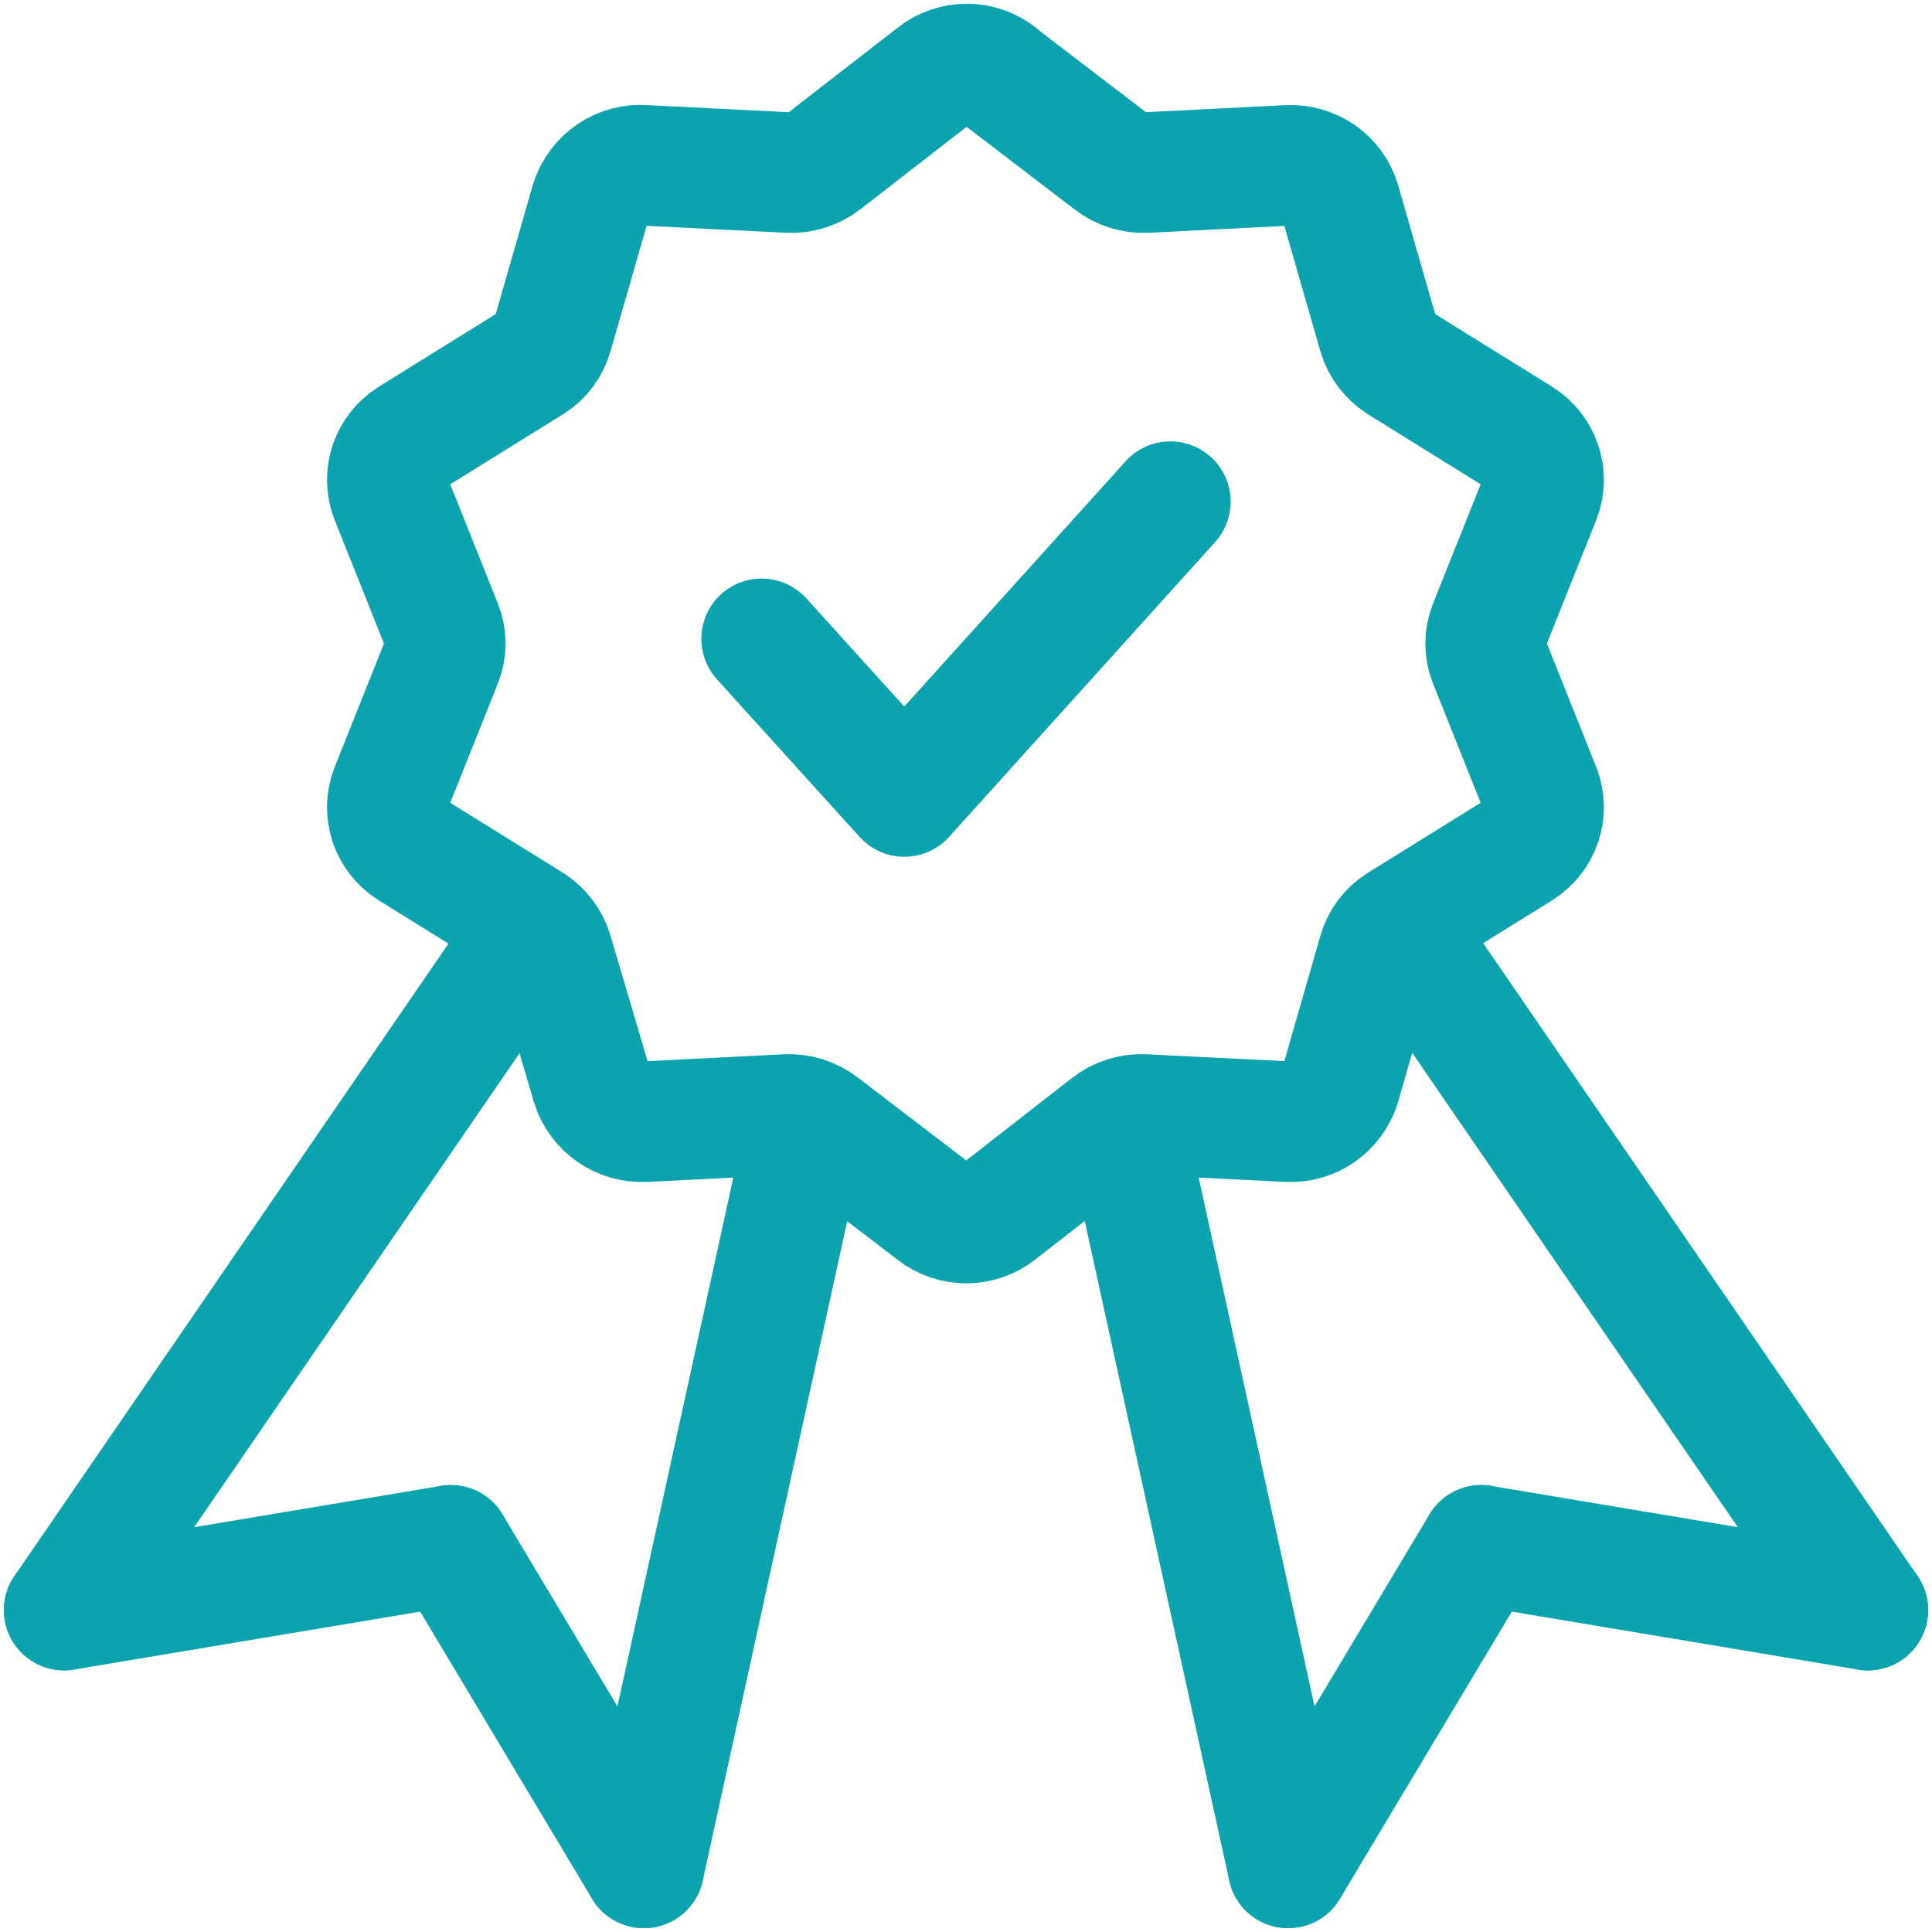 <?xml version="1.0" encoding="UTF-8"?>
<svg id="Layer_2" data-name="Layer 2" xmlns="http://www.w3.org/2000/svg" width="34.93" height="34.93" xmlns:xlink="http://www.w3.org/1999/xlink" viewBox="0 0 34.93 34.93">
  <defs>
    <style>
      .cls-1, .cls-2 {
        fill: none;
      }

      .cls-3 {
        clip-path: url(#clippath);
      }

      .cls-2 {
        stroke: #0ba3ad;
        stroke-linecap: round;
        stroke-linejoin: round;
        stroke-width: 2.18px;
      }
    </style>
    <clipPath id="clippath">
      <rect class="cls-1" width="34.93" height="34.93"/>
    </clipPath>
  </defs>
  <g id="icons_departments" data-name="icons departments">
    <g class="cls-3">
      <path class="cls-2" d="M18.05,1.36l2.04,1.56c.18.14.4.21.63.2l2.57-.13c.43-.02.82.25.94.66l.69,2.4c.06.21.2.39.38.51l2.19,1.36c.36.23.51.67.36,1.07l-.93,2.33c-.08.2-.08.43,0,.63l.93,2.33c.15.4,0,.84-.36,1.07l-2.19,1.36c-.19.12-.32.3-.38.51l-.69,2.4c-.13.41-.51.68-.94.66l-2.61-.13c-.23-.01-.45.06-.63.2l-2,1.56c-.34.27-.82.27-1.16,0l-2.04-1.56c-.18-.14-.4-.21-.63-.2l-2.57.13c-.43.02-.82-.25-.95-.66l-.71-2.4c-.06-.21-.2-.39-.38-.51l-2.19-1.36c-.36-.23-.51-.67-.36-1.07l.93-2.33c.08-.2.08-.43,0-.63l-.93-2.33c-.15-.4,0-.84.36-1.07l2.19-1.36c.19-.12.32-.3.38-.51l.69-2.4c.13-.42.54-.7.98-.66l2.6.13c.23.01.45-.06.63-.2l2.01-1.56c.34-.27.82-.27,1.16,0Z"/>
      <line class="cls-2" x1="33.77" y1="29.11" x2="25.3" y2="16.77"/>
      <line class="cls-2" x1="33.77" y1="29.11" x2="26.78" y2="27.94"/>
      <line class="cls-2" x1="23.29" y1="33.77" x2="26.78" y2="27.94"/>
      <line class="cls-2" x1="23.29" y1="33.77" x2="20.33" y2="20.26"/>
      <line class="cls-2" x1="1.16" y1="29.11" x2="9.63" y2="16.77"/>
      <line class="cls-2" x1="1.16" y1="29.11" x2="8.15" y2="27.94"/>
      <line class="cls-2" x1="11.64" y1="33.77" x2="8.15" y2="27.94"/>
      <line class="cls-2" x1="11.64" y1="33.77" x2="14.6" y2="20.26"/>
      <polyline class="cls-2" points="21.16 9.07 16.35 14.4 13.77 11.55"/>
    </g>
  </g>
</svg>